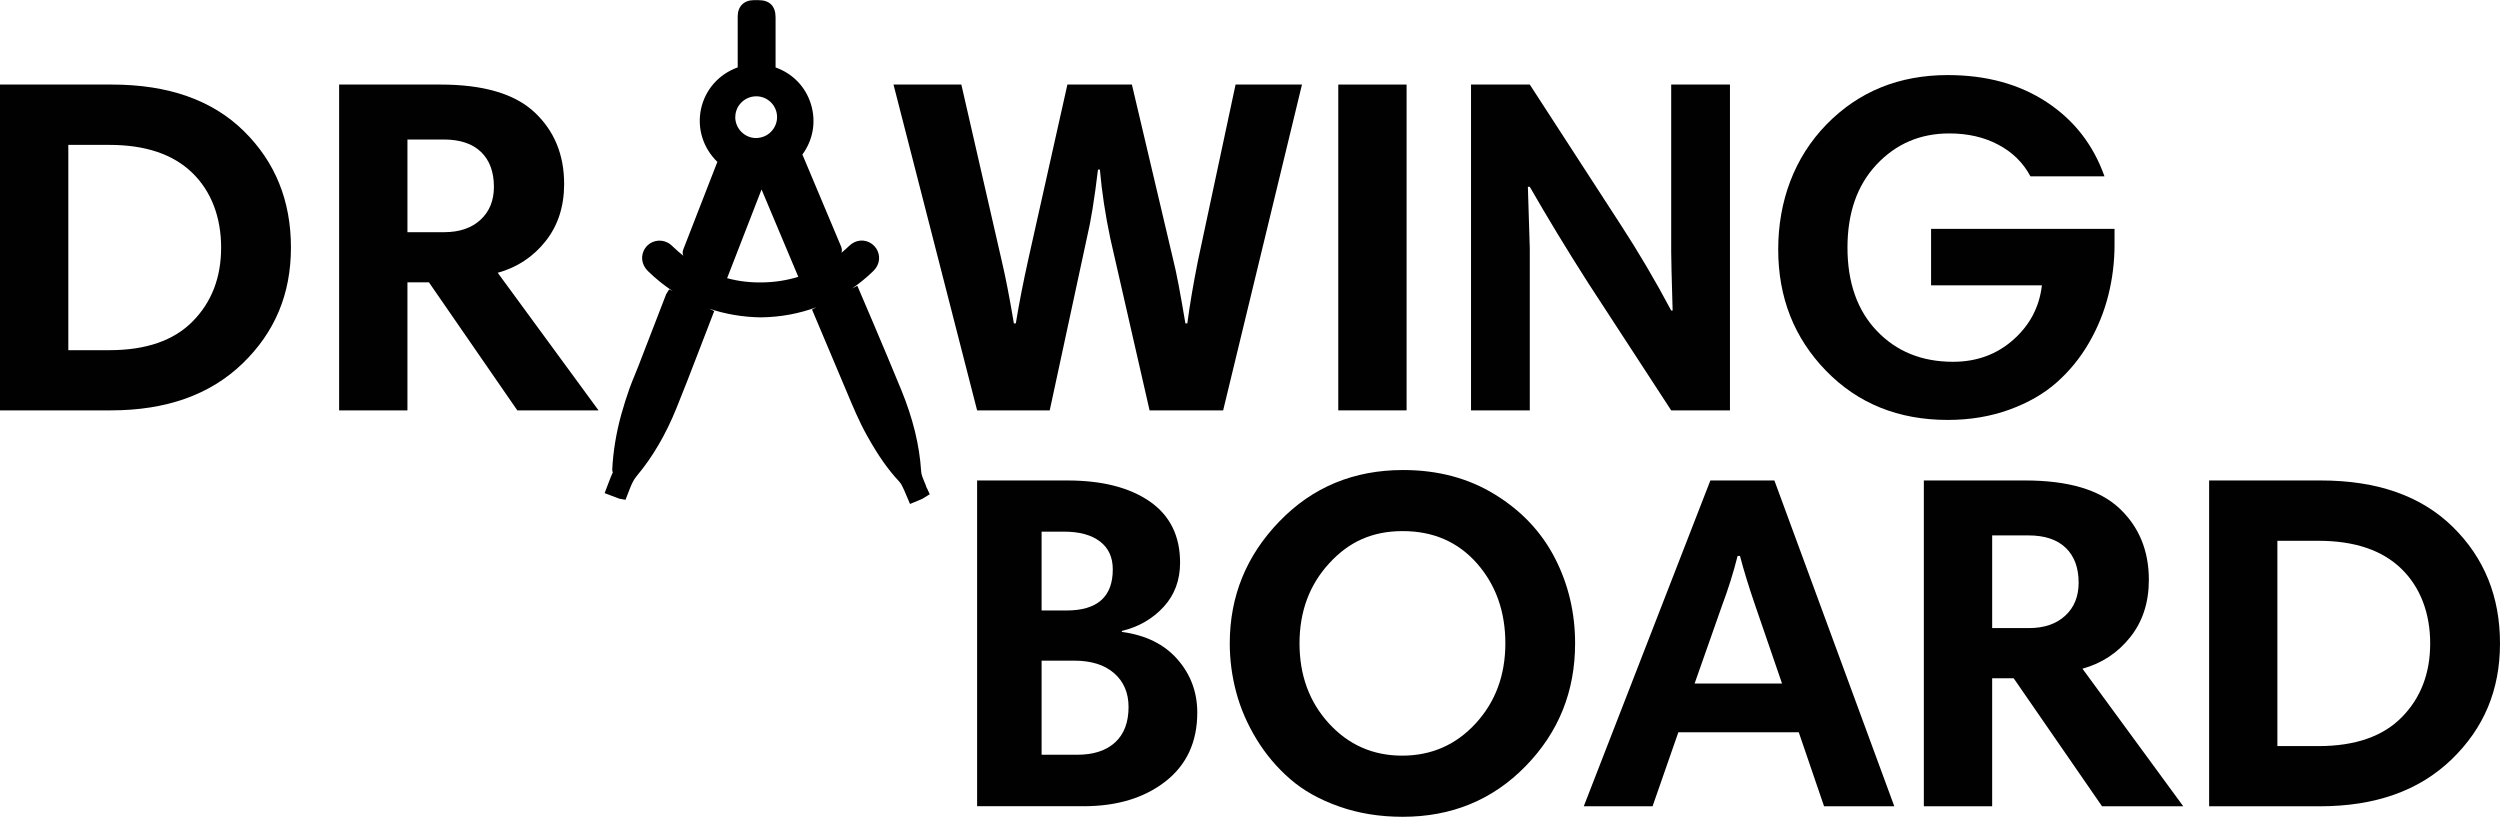<?xml version="1.0" encoding="UTF-8"?><svg id="Layer_1" xmlns="http://www.w3.org/2000/svg" viewBox="0 0 366.31 119.68"><defs><style>.cls-1{fill:#010101;}</style></defs><path d="M135.83,71.59c-.04-.09-.08-.17-.1-.25-.09-.28-.2-.55-.32-.81-.22-.52-.4-.97-.44-1.47-.24-3.84-1.2-7.74-2.91-11.92-1.36-3.31-2.75-6.61-4.15-9.91l-2.29-5.36-.78,.41c1.05-.74,2.07-1.55,3.03-2.48,.31-.3,.53-.59,.68-.89,.55-1.1,.21-2.43-.79-3.17-1.05-.76-2.4-.64-3.36,.31-.36,.35-.73,.67-1.11,.99,.09-.24,.1-.55-.05-.92l-5.67-13.48c1.57-2.14,2.03-4.81,1.26-7.35-.77-2.54-2.64-4.5-5.19-5.41,.01-1.98,0-3.97,0-5.96v-1.38c0-1.65-.87-2.52-2.51-2.52h-.68c-1.46,.01-2.36,.93-2.36,2.39v1.54c0,1.97,0,3.94,0,5.92-2.78,1.01-4.78,3.28-5.38,6.12-.59,2.82,.3,5.68,2.4,7.73l-4.99,12.82c-.13,.33-.12,.65,0,.93-.52-.42-1.04-.86-1.53-1.34-.2-.2-.45-.42-.76-.58-1.13-.59-2.53-.27-3.26,.76-.77,1.08-.62,2.46,.39,3.43,1.14,1.11,2.35,2.08,3.62,2.92l-.54-.26-.43,.7-4.1,10.61c-.16,.42-.34,.84-.51,1.26-.26,.64-.53,1.28-.76,1.94-.45,1.27-.86,2.56-1.22,3.86-.74,2.69-1.18,5.38-1.31,7.99-.01,.2,.02,.37,.09,.43-.24,.51-.43,1.03-.64,1.57l-.57,1.49,2.16,.82,.9,.16,.62-1.59c.3-.77,.58-1.36,1.02-1.89,2.35-2.81,4.25-6.06,5.82-9.93,1.07-2.64,2.1-5.3,3.12-7.96l2.42-6.28-.72-.35c2.36,.79,4.87,1.23,7.55,1.27h.03c2.89-.04,5.59-.55,8.12-1.49l-.65,.34,5.05,11.97c.91,2.17,1.84,4.42,3.03,6.54,1.61,2.89,3.06,4.95,4.68,6.68,.31,.33,.49,.73,.75,1.3,.12,.26,.23,.53,.34,.8l.51,1.2,1.76-.73,1.13-.69-.38-.84Zm-28.09-54.44c0-1.68,1.39-3.04,3.08-3.04h0c1.67,0,3.04,1.37,3.04,3.04,0,.82-.32,1.59-.91,2.18-.59,.59-1.34,.87-2.17,.9-1.69-.01-3.05-1.4-3.05-3.09Zm3.84,10.6l5.39,12.81c-1.65,.51-3.39,.79-5.21,.82-1.83,.04-3.57-.17-5.22-.62l5.05-13.01Z"/><path class="cls-1" d="M0,12.39H16.38c8.26,0,14.7,2.26,19.32,6.79,4.62,4.53,6.93,10.22,6.93,17.08s-2.37,12.44-7.1,17.01c-4.74,4.57-11.16,6.86-19.28,6.86H0V12.39ZM10.01,51.31h6.02c5.36,0,9.44-1.41,12.21-4.23,2.78-2.82,4.16-6.43,4.16-10.81s-1.41-8.22-4.23-10.95c-2.82-2.73-6.87-4.09-12.14-4.09h-6.02v30.1Z"/><path class="cls-1" d="M72.93,39.97l14.77,20.16h-11.9l-12.95-18.76h-3.15v18.76h-10.01V12.39h14.84c6.3,0,10.89,1.35,13.79,4.06,2.89,2.71,4.34,6.21,4.34,10.5,0,3.31-.91,6.12-2.73,8.4-1.82,2.29-4.15,3.83-7,4.62Zm-.56-12.6c0-2.19-.63-3.89-1.89-5.11-1.26-1.21-3.08-1.82-5.46-1.82h-5.32v13.58h5.39c2.24,0,4.01-.61,5.32-1.82,1.31-1.21,1.96-2.82,1.96-4.83Z"/><path class="cls-1" d="M168.44,60.13l-5.74-25.13c-.75-3.55-1.26-6.93-1.54-10.15h-.28c-.51,4.29-1.05,7.61-1.61,9.94l-5.46,25.34h-10.64l-12.25-47.74h9.94l5.95,25.97c.51,2.15,1.1,5.16,1.75,9.03h.28c.47-2.89,1.1-6.11,1.89-9.66l5.67-25.34h9.45l6.09,25.83c.42,1.63,1,4.69,1.75,9.17h.28c.37-2.8,.89-5.83,1.54-9.1l5.53-25.9h9.73l-11.55,47.74h-10.78Z"/><path class="cls-1" d="M196.09,60.13V12.39h10.01V60.13h-10.01Z"/><path class="cls-1" d="M224.15,27.37h-.28c.19,5.97,.28,8.98,.28,9.03v23.73h-8.61V12.39h8.61l13.3,20.51c2.61,4.01,5.09,8.21,7.42,12.6h.21c-.14-4.76-.21-7.63-.21-8.61V12.39h8.61V60.13h-8.61l-12.18-18.69c-3.13-4.9-5.97-9.59-8.54-14.07Z"/><path class="cls-1" d="M282.95,33.53h26.88v2.31c0,2.52-.3,4.99-.91,7.42-.61,2.43-1.55,4.75-2.83,6.96-1.28,2.22-2.86,4.15-4.73,5.81-1.87,1.66-4.18,2.99-6.93,3.99-2.75,1-5.76,1.51-9.03,1.51-7.23,0-13.18-2.4-17.85-7.21-4.67-4.81-7-10.73-7-17.78s2.36-13.47,7.07-18.3c4.71-4.83,10.64-7.24,17.78-7.24,5.64,0,10.47,1.32,14.49,3.96,4.01,2.64,6.83,6.26,8.47,10.88h-10.85c-1.07-2.01-2.65-3.56-4.73-4.65-2.08-1.1-4.47-1.64-7.17-1.64-4.25,0-7.79,1.52-10.64,4.55-2.85,3.03-4.27,7.09-4.27,12.18s1.43,9.2,4.31,12.21c2.87,3.01,6.59,4.52,11.16,4.52,3.45,0,6.39-1.07,8.82-3.22,2.43-2.15,3.83-4.81,4.2-7.98h-16.24v-8.26Z"/><g><path class="cls-1" d="M143.17,118.14v-47.74h13.23c5.09,0,9.11,1.03,12.07,3.08,2.96,2.05,4.44,5.04,4.44,8.96,0,2.57-.8,4.73-2.41,6.48s-3.65,2.93-6.12,3.53v.14c3.5,.47,6.22,1.81,8.15,4.02,1.94,2.22,2.9,4.82,2.9,7.8,0,4.29-1.55,7.65-4.65,10.08-3.1,2.42-7.1,3.64-12,3.64h-15.61Zm19.88-34.72c0-1.77-.63-3.14-1.89-4.09-1.26-.96-3.01-1.43-5.25-1.43h-3.29v11.55h3.64c4.53,0,6.79-2.01,6.79-6.02Zm2.31,20.16c0-2.05-.7-3.7-2.1-4.93-1.4-1.23-3.36-1.85-5.88-1.85h-4.76v13.79h5.18c2.43,0,4.29-.61,5.6-1.82,1.31-1.21,1.96-2.94,1.96-5.18Z"/><path class="cls-1" d="M180.19,94.27c0-6.91,2.43-12.87,7.28-17.88,4.85-5.02,10.89-7.52,18.13-7.52,5.09,0,9.58,1.2,13.47,3.6,3.9,2.4,6.82,5.52,8.78,9.34,1.96,3.83,2.94,7.98,2.94,12.46,0,7.05-2.42,13.04-7.25,17.99-4.83,4.95-10.84,7.42-18.02,7.42-3.36,0-6.46-.5-9.31-1.51-2.85-1-5.24-2.34-7.17-4.02-1.94-1.68-3.58-3.63-4.93-5.84-1.35-2.22-2.34-4.5-2.97-6.86-.63-2.35-.95-4.75-.95-7.17Zm14.56-11.72c-2.89,3.15-4.34,7.06-4.34,11.72s1.43,8.58,4.3,11.72,6.45,4.73,10.74,4.73,7.89-1.58,10.78-4.73c2.89-3.15,4.34-7.06,4.34-11.72s-1.39-8.57-4.16-11.72c-2.78-3.15-6.4-4.73-10.88-4.73s-7.89,1.57-10.78,4.73Z"/><path class="cls-1" d="M232.06,118.14l18.55-47.74h9.38l17.57,47.74h-10.29l-3.71-10.85h-17.64l-3.78,10.85h-10.08Zm20.23-29.33l-3.99,11.34h12.81l-3.92-11.41c-.93-2.7-1.68-5.13-2.24-7.28h-.35c-.61,2.43-1.38,4.88-2.31,7.35Z"/><path class="cls-1" d="M305.13,97.98l14.77,20.16h-11.9l-12.95-18.76h-3.15v18.76h-10.01v-47.74h14.84c6.3,0,10.89,1.35,13.79,4.06,2.89,2.71,4.34,6.21,4.34,10.5,0,3.31-.91,6.12-2.73,8.4-1.82,2.29-4.15,3.83-7,4.62Zm-.56-12.6c0-2.19-.63-3.89-1.89-5.11-1.26-1.21-3.08-1.82-5.46-1.82h-5.32v13.58h5.39c2.24,0,4.01-.61,5.32-1.82,1.31-1.21,1.96-2.82,1.96-4.83Z"/><path class="cls-1" d="M323.68,70.4h16.38c8.26,0,14.7,2.26,19.32,6.79,4.62,4.53,6.93,10.22,6.93,17.08s-2.37,12.44-7.1,17.01c-4.74,4.57-11.16,6.86-19.28,6.86h-16.24v-47.74Zm10.01,38.92h6.02c5.36,0,9.44-1.41,12.21-4.23,2.78-2.82,4.16-6.43,4.16-10.81s-1.41-8.22-4.23-10.95c-2.82-2.73-6.87-4.09-12.14-4.09h-6.02v30.1Z"/></g></svg>